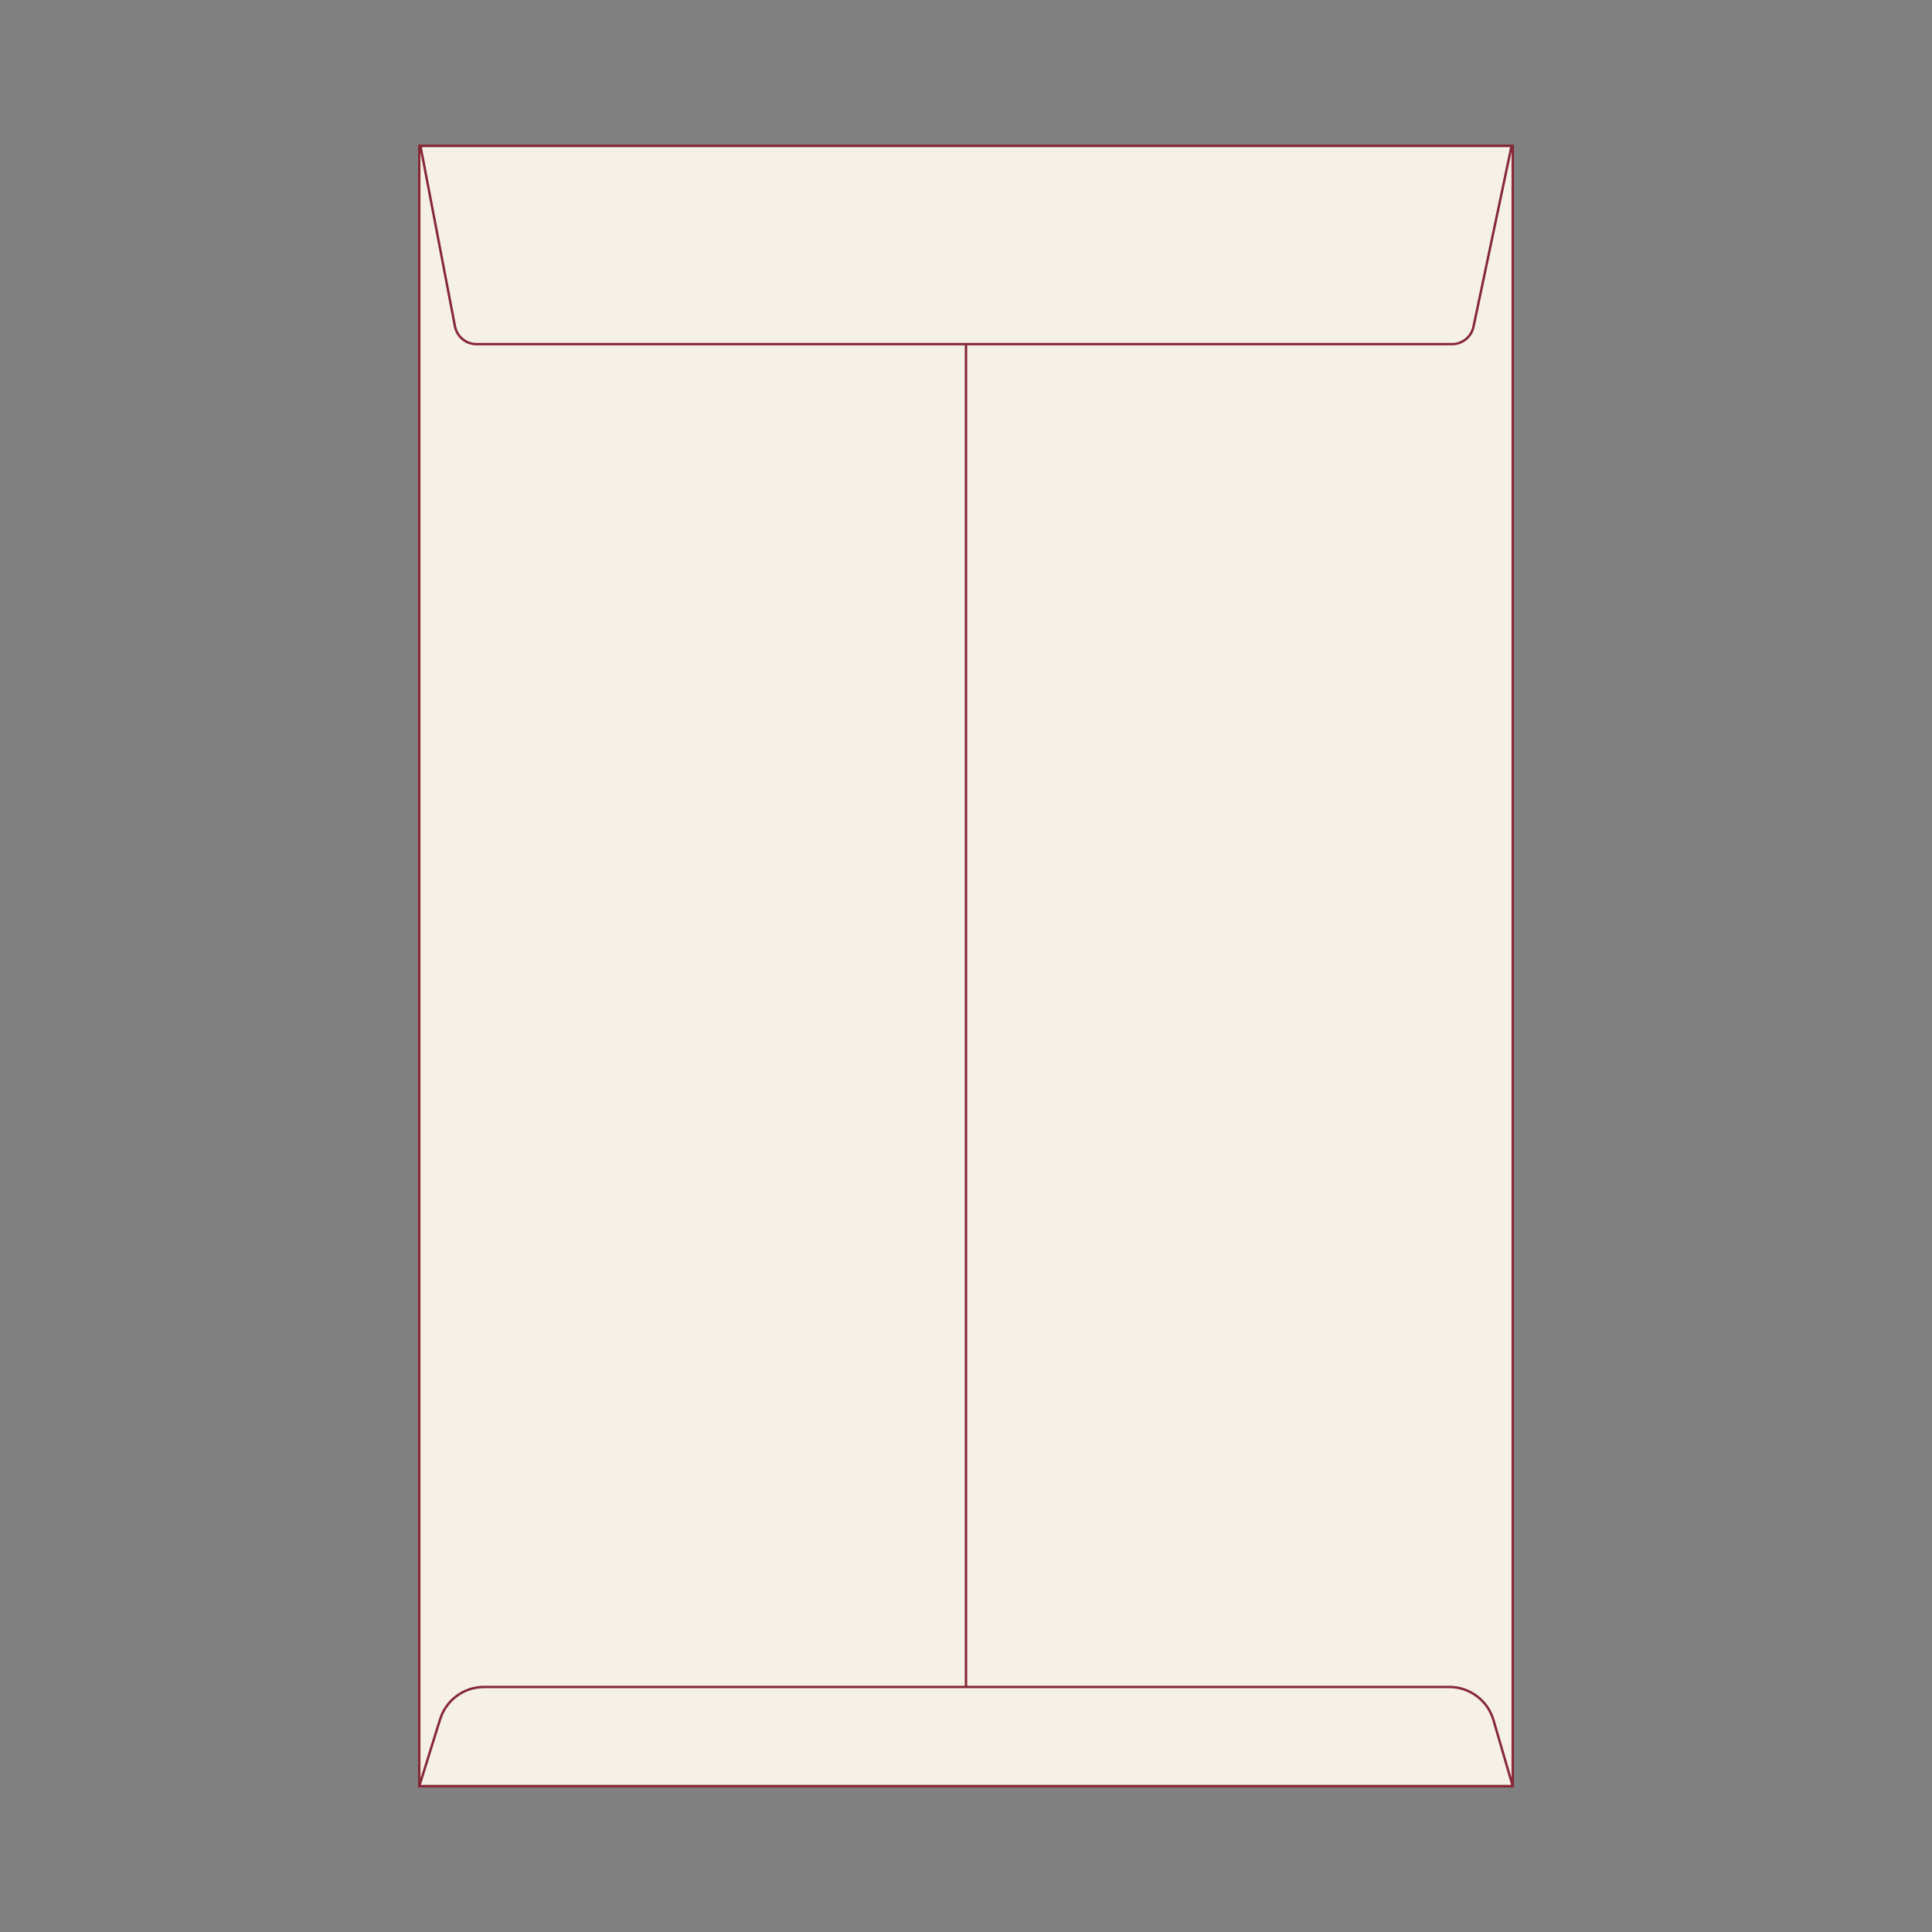 <svg xmlns="http://www.w3.org/2000/svg" id="Layer_1" viewBox="0 0 800 800"><rect x="0" y="0" width="800" height="800" fill="#808080" stroke="none"/><defs><style>.cls-1{fill:none;}.cls-2{fill:#f5f1e7;stroke:#872837;stroke-miterlimit:10;}</style></defs><rect class="cls-1" width="800" height="800"></rect><g><rect class="cls-2" x="173.614" y="60.42" width="452.773" height="679.159"></rect><path class="cls-2" d="M601.248,142.504H197.321c-4.362,0-8.11-3.104-8.932-7.397l-14.299-74.686h451.821l-15.764,74.851c-.888,4.215-4.6,7.232-8.899,7.232Z"></path><path class="cls-2" d="M200.422,698.538h399.705c8.464,0,15.913,5.586,18.284,13.712l7.975,27.33H173.614l8.625-27.664c2.481-7.958,9.848-13.378,18.184-13.378Z"></path><line class="cls-2" x1="400" y1="142.504" x2="400" y2="698.538"></line></g><rect class="cls-1" width="800" height="800"></rect></svg>